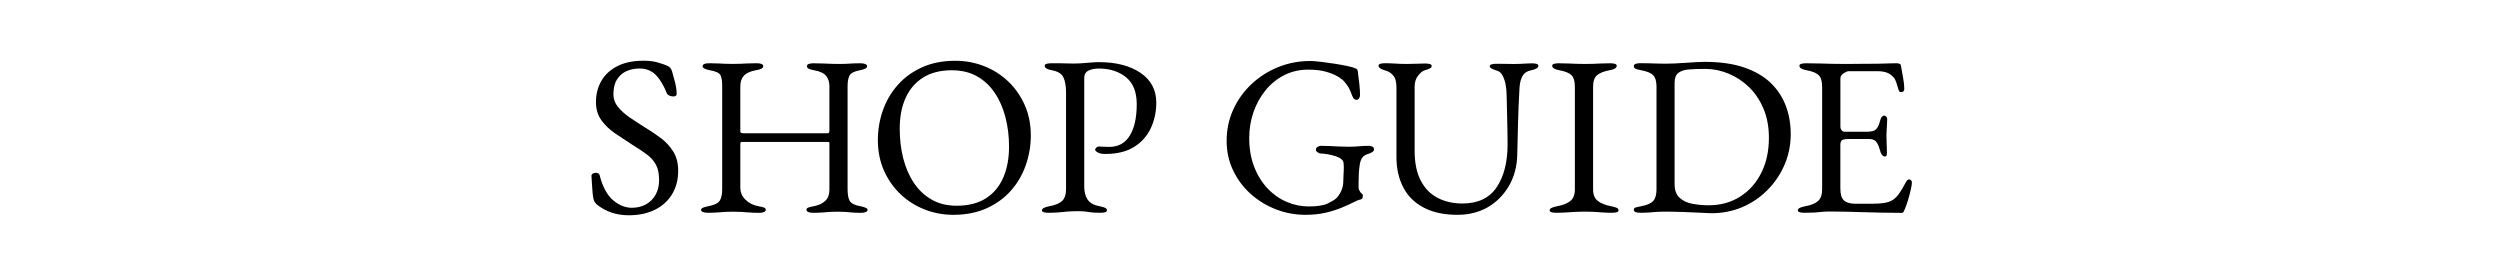 <?xml version="1.0" encoding="utf-8"?>
<!-- Generator: Adobe Illustrator 24.2.1, SVG Export Plug-In . SVG Version: 6.00 Build 0)  -->
<svg version="1.1" id="レイヤー_1" xmlns="http://www.w3.org/2000/svg" xmlns:xlink="http://www.w3.org/1999/xlink" x="0px"
	 y="0px" viewBox="0 0 550 60" style="enable-background:new 0 0 550 60;" xml:space="preserve">
<g>
	<g>
		<path d="M138.33,47.36c-1.4,0-2.69-0.21-3.88-0.62c-1.18-0.42-2.24-1.01-3.18-1.77c-0.13-0.13-0.26-0.28-0.38-0.45
			s-0.21-0.35-0.27-0.55c-0.17-0.67-0.28-1.53-0.33-2.6c-0.05-1.07-0.11-1.95-0.17-2.65c0-0.23,0.1-0.41,0.3-0.53
			c0.2-0.12,0.43-0.17,0.7-0.17c0.17,0,0.33,0.04,0.5,0.12c0.17,0.08,0.27,0.22,0.3,0.42c0.67,2.57,1.66,4.4,2.97,5.5
			s2.69,1.65,4.12,1.65c1.17,0,2.2-0.25,3.1-0.75c0.9-0.5,1.61-1.21,2.12-2.12c0.52-0.92,0.77-1.99,0.77-3.23
			c0-1.37-0.22-2.47-0.67-3.33c-0.45-0.85-1.09-1.59-1.92-2.22c-0.83-0.63-1.85-1.32-3.05-2.05c-1.3-0.83-2.58-1.67-3.85-2.53
			c-1.27-0.85-2.32-1.83-3.15-2.95c-0.83-1.12-1.25-2.47-1.25-4.07c0-1.7,0.38-3.23,1.15-4.6c0.77-1.37,1.93-2.46,3.48-3.27
			s3.49-1.23,5.83-1.23c1.2,0,2.24,0.12,3.12,0.38c0.88,0.25,1.59,0.49,2.12,0.73c0.27,0.1,0.49,0.27,0.67,0.5
			c0.18,0.23,0.31,0.48,0.38,0.75c0.2,0.7,0.42,1.5,0.65,2.4c0.23,0.9,0.35,1.75,0.35,2.55c0,0.37-0.25,0.55-0.75,0.55
			c-0.3,0-0.59-0.07-0.88-0.2c-0.28-0.13-0.46-0.3-0.53-0.5c-0.7-1.77-1.52-3.12-2.45-4.05c-0.93-0.93-2.12-1.4-3.55-1.4
			c-1,0-1.93,0.18-2.8,0.55c-0.87,0.37-1.58,0.97-2.12,1.8c-0.55,0.83-0.83,1.95-0.83,3.35c0,1,0.33,1.91,0.98,2.72
			c0.65,0.82,1.51,1.59,2.57,2.33c1.07,0.73,2.22,1.48,3.45,2.25c1.17,0.7,2.31,1.47,3.42,2.3c1.12,0.83,2.03,1.83,2.75,2.98
			c0.72,1.15,1.08,2.56,1.08,4.22c0,1.97-0.45,3.69-1.35,5.17c-0.9,1.48-2.17,2.62-3.8,3.42C142.44,46.96,140.53,47.36,138.33,47.36
			z"/>
		<path d="M155.68,46.81c-0.43,0-0.78-0.06-1.05-0.17c-0.27-0.12-0.4-0.28-0.4-0.48c0-0.33,0.53-0.6,1.6-0.8
			c1.27-0.23,2.09-0.62,2.47-1.15c0.38-0.53,0.58-1.4,0.58-2.6v-22.6c0-1.17-0.12-1.99-0.38-2.48c-0.25-0.48-1.01-0.84-2.28-1.07
			c-1.1-0.2-1.65-0.5-1.65-0.9c0-0.2,0.12-0.36,0.35-0.47c0.23-0.12,0.6-0.18,1.1-0.18c0.9,0,1.6,0.02,2.1,0.05s0.97,0.06,1.4,0.07
			c0.43,0.02,0.98,0.03,1.65,0.03c0.7,0,1.28-0.01,1.72-0.03c0.45-0.02,0.93-0.04,1.45-0.07s1.23-0.05,2.12-0.05
			c0.97,0,1.45,0.22,1.45,0.65c0,0.23-0.13,0.42-0.4,0.55c-0.27,0.13-0.68,0.25-1.25,0.35c-1.23,0.23-2.11,0.64-2.62,1.22
			c-0.52,0.58-0.77,1.36-0.77,2.33v9.85c0,0.2,0.08,0.33,0.25,0.38c0.17,0.05,0.32,0.08,0.45,0.08h18.55c0.23,0,0.35-0.2,0.35-0.6
			v-9.75c0-0.9-0.23-1.65-0.7-2.25c-0.47-0.6-1.33-1.02-2.6-1.25c-0.57-0.1-0.98-0.22-1.25-0.35c-0.27-0.13-0.4-0.32-0.4-0.55
			c0-0.43,0.48-0.65,1.45-0.65c0.9,0,1.64,0.02,2.23,0.05c0.58,0.03,1.14,0.06,1.67,0.07c0.53,0.02,1.17,0.03,1.9,0.03
			c0.6,0,1.07-0.01,1.4-0.03c0.33-0.02,0.72-0.04,1.15-0.07c0.43-0.03,1.1-0.05,2-0.05c0.47,0,0.82,0.06,1.07,0.18
			s0.38,0.27,0.38,0.47c0,0.4-0.55,0.7-1.65,0.9c-1.23,0.23-1.98,0.63-2.25,1.2c-0.27,0.57-0.4,1.33-0.4,2.3v22.6
			c0,1.23,0.16,2.12,0.48,2.65c0.32,0.53,1.09,0.92,2.32,1.15c1.07,0.2,1.6,0.47,1.6,0.8c0,0.2-0.13,0.36-0.4,0.48
			s-0.62,0.17-1.05,0.17c-0.9,0-1.6-0.03-2.1-0.08s-0.97-0.09-1.4-0.12c-0.43-0.03-1-0.05-1.7-0.05s-1.27,0.02-1.72,0.05
			s-0.94,0.08-1.48,0.12s-1.25,0.08-2.15,0.08c-0.43,0-0.78-0.06-1.05-0.17c-0.27-0.12-0.4-0.28-0.4-0.48c0-0.23,0.12-0.4,0.38-0.5
			c0.25-0.1,0.66-0.2,1.22-0.3c1.07-0.2,1.91-0.59,2.53-1.17c0.62-0.58,0.92-1.41,0.92-2.47v-9.75c0-0.17,0-0.33,0-0.5
			s-0.08-0.25-0.25-0.25h-19.1c-0.17,0-0.25,0.18-0.25,0.55v9.5c0,1.03,0.38,1.92,1.15,2.67s1.72,1.22,2.85,1.42
			c0.57,0.1,0.97,0.2,1.22,0.3c0.25,0.1,0.38,0.27,0.38,0.5c0,0.2-0.13,0.36-0.4,0.48c-0.27,0.12-0.62,0.17-1.05,0.17
			c-0.9,0-1.64-0.03-2.22-0.08c-0.58-0.05-1.14-0.09-1.67-0.12c-0.53-0.03-1.18-0.05-1.95-0.05c-0.7,0-1.29,0.02-1.78,0.05
			s-1,0.08-1.55,0.12S156.58,46.81,155.68,46.81z"/>
		<path d="M209.73,47.26c-2.2,0-4.3-0.39-6.3-1.17c-2-0.78-3.77-1.9-5.3-3.35s-2.75-3.18-3.65-5.2c-0.9-2.02-1.35-4.26-1.35-6.72
			c0-2.27,0.37-4.44,1.1-6.53c0.73-2.08,1.82-3.94,3.25-5.57c1.43-1.63,3.22-2.93,5.35-3.9c2.13-0.97,4.58-1.45,7.35-1.45
			c2.2,0,4.3,0.39,6.3,1.17c2,0.78,3.77,1.9,5.3,3.35c1.53,1.45,2.75,3.18,3.65,5.2c0.9,2.02,1.35,4.26,1.35,6.72
			c0,2.23-0.37,4.4-1.1,6.5s-1.82,3.97-3.25,5.6c-1.43,1.63-3.22,2.93-5.35,3.9C214.94,46.78,212.49,47.26,209.73,47.26z
			 M210.48,45.26c2.57,0,4.7-0.54,6.4-1.62s2.98-2.6,3.83-4.55c0.85-1.95,1.28-4.23,1.28-6.83c0-2.3-0.27-4.47-0.8-6.5
			s-1.32-3.83-2.38-5.38c-1.05-1.55-2.36-2.76-3.92-3.62c-1.57-0.87-3.4-1.3-5.5-1.3c-2.5,0-4.6,0.53-6.3,1.6
			c-1.7,1.07-2.98,2.56-3.85,4.47c-0.87,1.92-1.3,4.18-1.3,6.78c0,2.33,0.26,4.52,0.78,6.55c0.52,2.03,1.3,3.83,2.35,5.4
			c1.05,1.57,2.36,2.79,3.93,3.67C206.54,44.82,208.38,45.26,210.48,45.26z"/>
		<path d="M230.68,46.81c-0.43,0-0.78-0.04-1.05-0.12c-0.27-0.08-0.4-0.22-0.4-0.42c0-0.4,0.55-0.7,1.65-0.9
			c1.27-0.23,2.19-0.62,2.77-1.15s0.88-1.42,0.88-2.65v-21.1c0-1.5-0.19-2.65-0.58-3.45s-1.21-1.32-2.47-1.55
			c-0.57-0.1-0.98-0.23-1.25-0.4c-0.27-0.17-0.4-0.37-0.4-0.6c0-0.2,0.13-0.34,0.4-0.43c0.27-0.08,0.62-0.12,1.05-0.12
			c0.9,0,1.58,0,2.03,0s0.88,0.01,1.27,0.03c0.4,0.02,0.93,0.03,1.6,0.03c0.67,0,1.34-0.03,2.02-0.08s1.33-0.1,1.93-0.15
			c0.6-0.05,1.13-0.08,1.6-0.08c3.8,0,6.86,0.78,9.17,2.35c2.32,1.57,3.48,3.75,3.48,6.55c0,2.03-0.4,3.91-1.2,5.62
			s-2.03,3.09-3.67,4.13c-1.65,1.03-3.76,1.55-6.33,1.55c-0.73,0-1.29-0.11-1.67-0.33c-0.38-0.22-0.58-0.42-0.58-0.62
			c0-0.13,0.09-0.28,0.27-0.45s0.36-0.25,0.53-0.25c0.17,0,0.42,0.02,0.78,0.05c0.35,0.03,0.86,0.05,1.52,0.05
			c2,0,3.51-0.83,4.53-2.5c1.02-1.67,1.52-3.97,1.52-6.9c0-2.67-0.78-4.64-2.35-5.92c-1.57-1.28-3.57-1.92-6-1.92
			c-0.93,0-1.7,0.16-2.3,0.47c-0.6,0.32-0.9,0.86-0.9,1.62v23.85c0,1.2,0.25,2.17,0.75,2.9c0.5,0.73,1.37,1.22,2.6,1.45
			c0.57,0.1,0.98,0.22,1.25,0.35c0.27,0.13,0.4,0.32,0.4,0.55c0,0.2-0.13,0.34-0.4,0.42c-0.27,0.08-0.62,0.12-1.05,0.12
			c-0.9,0-1.59-0.03-2.07-0.1c-0.48-0.07-0.92-0.12-1.3-0.18c-0.38-0.05-0.89-0.07-1.52-0.07c-0.83,0-1.58,0.02-2.23,0.07
			c-0.65,0.05-1.3,0.11-1.95,0.18C232.35,46.78,231.58,46.81,230.68,46.81z"/>
		<path d="M287.22,47.26c-2.3,0-4.49-0.41-6.58-1.23s-3.93-1.96-5.55-3.42c-1.62-1.47-2.89-3.19-3.83-5.17
			c-0.93-1.98-1.4-4.12-1.4-6.42c0-2.47,0.48-4.77,1.45-6.9c0.97-2.13,2.3-4,4-5.6c1.7-1.6,3.66-2.85,5.88-3.75
			c2.22-0.9,4.57-1.35,7.07-1.35c0.57,0,1.34,0.06,2.33,0.18s2,0.26,3.05,0.42c1.05,0.17,2,0.34,2.85,0.52
			c0.85,0.18,1.44,0.36,1.77,0.53c0.17,0.07,0.28,0.14,0.33,0.22c0.05,0.08,0.09,0.21,0.12,0.38c0.13,0.97,0.25,1.93,0.35,2.87
			c0.1,0.95,0.15,1.76,0.15,2.43c0,0.23-0.08,0.46-0.22,0.67c-0.15,0.22-0.33,0.33-0.53,0.33c-0.33,0-0.58-0.15-0.75-0.45
			s-0.3-0.6-0.4-0.9c-0.2-0.53-0.41-0.99-0.62-1.38c-0.22-0.38-0.53-0.81-0.93-1.27c-0.2-0.27-0.62-0.61-1.27-1.03
			c-0.65-0.42-1.53-0.79-2.62-1.12c-1.1-0.33-2.45-0.5-4.05-0.5c-1.93,0-3.7,0.41-5.3,1.22c-1.6,0.82-2.97,1.93-4.12,3.35
			c-1.15,1.42-2.03,3.02-2.65,4.83c-0.62,1.8-0.92,3.68-0.92,5.65c0,2.37,0.37,4.48,1.1,6.35c0.73,1.87,1.72,3.45,2.95,4.75
			c1.23,1.3,2.63,2.28,4.2,2.95c1.57,0.67,3.18,1,4.85,1c1.93,0,3.36-0.23,4.28-0.7c0.92-0.47,1.52-0.85,1.82-1.15
			c0.37-0.37,0.71-0.88,1.03-1.55c0.32-0.67,0.47-1.43,0.47-2.3c0-0.3,0.01-0.62,0.03-0.95c0.02-0.33,0.03-0.67,0.05-1
			s0.03-0.65,0.03-0.95c0-0.37-0.02-0.67-0.05-0.92c-0.03-0.25-0.1-0.44-0.2-0.58c-0.27-0.37-0.73-0.67-1.4-0.9
			c-0.67-0.23-1.33-0.4-2-0.5c-0.67-0.1-1.17-0.15-1.5-0.15c-0.13,0-0.33-0.08-0.6-0.25c-0.27-0.17-0.4-0.37-0.4-0.6
			c0-0.27,0.13-0.47,0.4-0.62c0.27-0.15,0.47-0.22,0.6-0.22c0.83,0,1.55,0.02,2.15,0.05c0.6,0.03,1.22,0.07,1.85,0.1
			c0.63,0.03,1.4,0.05,2.3,0.05c0.87,0,1.6-0.03,2.2-0.1c0.6-0.07,1.35-0.1,2.25-0.1c0.13,0,0.34,0.05,0.62,0.15
			c0.28,0.1,0.42,0.32,0.42,0.65c0,0.23-0.14,0.43-0.42,0.6s-0.49,0.27-0.62,0.3c-0.73,0.2-1.24,0.49-1.52,0.88
			c-0.28,0.38-0.48,0.91-0.58,1.58c-0.1,0.73-0.17,1.38-0.2,1.95c-0.03,0.57-0.05,1.17-0.05,1.8v1.35c0,0.17,0.03,0.3,0.1,0.4
			c0.07,0.1,0.13,0.23,0.2,0.4c0.1,0.17,0.23,0.32,0.4,0.45c0.17,0.13,0.25,0.27,0.25,0.4s-0.03,0.31-0.08,0.52
			c-0.05,0.22-0.26,0.36-0.62,0.42c-0.23,0.03-0.69,0.23-1.38,0.58c-0.68,0.35-1.54,0.74-2.58,1.17c-1.03,0.43-2.22,0.81-3.55,1.12
			C290.29,47.1,288.83,47.26,287.22,47.26z"/>
		<path d="M320.67,47.26c-2.97,0-5.45-0.53-7.45-1.58s-3.5-2.53-4.5-4.45c-1-1.92-1.5-4.14-1.5-6.67V19.21
			c0-1.2-0.24-2.08-0.73-2.62c-0.48-0.55-1.01-0.89-1.57-1.03c-1.1-0.3-1.65-0.67-1.65-1.1c0-0.2,0.13-0.34,0.4-0.43
			c0.27-0.08,0.62-0.12,1.05-0.12c0.77,0,1.52,0.03,2.27,0.08s1.59,0.08,2.53,0.08c0.77,0,1.49-0.02,2.17-0.05
			c0.68-0.03,1.29-0.05,1.83-0.05c0.43,0,0.78,0.04,1.05,0.12s0.4,0.22,0.4,0.42c0,0.23-0.13,0.42-0.4,0.55
			c-0.27,0.13-0.68,0.28-1.25,0.45c-0.4,0.13-0.85,0.52-1.35,1.15c-0.5,0.63-0.75,1.45-0.75,2.45v14.05c0,2.67,0.45,4.86,1.35,6.58
			c0.9,1.72,2.14,2.98,3.73,3.8c1.58,0.82,3.39,1.23,5.42,1.23c3.43,0,5.95-1.19,7.55-3.58c1.6-2.38,2.4-5.53,2.4-9.42
			c0-0.73-0.01-1.7-0.03-2.9c-0.02-1.2-0.04-2.49-0.08-3.88c-0.03-1.38-0.07-2.71-0.1-3.97c0-0.87-0.08-1.68-0.23-2.45
			c-0.15-0.77-0.38-1.42-0.67-1.97c-0.3-0.55-0.68-0.89-1.15-1.03c-0.33-0.1-0.69-0.23-1.08-0.4c-0.38-0.17-0.58-0.37-0.58-0.6
			c0-0.2,0.13-0.34,0.4-0.42c0.27-0.08,0.62-0.12,1.05-0.12c0.77,0,1.4,0.01,1.9,0.02c0.5,0.02,1.12,0.03,1.85,0.03
			c0.53,0,1.03-0.01,1.5-0.03c0.47-0.02,0.92-0.04,1.35-0.07c0.43-0.03,0.83-0.05,1.2-0.05c0.43,0,0.78,0.04,1.05,0.12
			c0.27,0.08,0.4,0.23,0.4,0.43c0,0.43-0.55,0.77-1.65,1c-0.87,0.17-1.48,0.58-1.85,1.25c-0.37,0.67-0.58,1.5-0.65,2.5
			c-0.17,2.87-0.27,5.48-0.33,7.85c-0.05,2.37-0.11,4.7-0.17,7c-0.07,2.57-0.68,4.85-1.85,6.85c-1.17,2-2.73,3.56-4.67,4.68
			C325.35,46.7,323.14,47.26,320.67,47.26z"/>
		<path d="M342.37,46.81c-0.43,0-0.78-0.04-1.05-0.12c-0.27-0.08-0.4-0.22-0.4-0.42c0-0.4,0.55-0.7,1.65-0.9
			c1.27-0.23,2.23-0.62,2.9-1.15s1-1.38,1-2.55v-22.6c0-1.17-0.24-2-0.72-2.5c-0.48-0.5-1.36-0.87-2.62-1.1
			c-1.1-0.2-1.65-0.53-1.65-1c0-0.2,0.13-0.34,0.4-0.43c0.27-0.08,0.62-0.12,1.05-0.12c0.9,0,1.64,0.02,2.22,0.05
			s1.14,0.06,1.68,0.07c0.53,0.02,1.18,0.03,1.95,0.03c0.73,0,1.33-0.01,1.8-0.03c0.47-0.02,0.97-0.04,1.5-0.07
			c0.53-0.03,1.25-0.05,2.15-0.05c0.43,0,0.78,0.04,1.05,0.12c0.27,0.08,0.4,0.23,0.4,0.43c0,0.23-0.13,0.43-0.4,0.6
			c-0.27,0.17-0.68,0.3-1.25,0.4c-1.23,0.23-2.13,0.6-2.7,1.1c-0.57,0.5-0.85,1.33-0.85,2.5v22.6c0,1.17,0.35,2.02,1.05,2.55
			c0.7,0.53,1.67,0.92,2.9,1.15c0.57,0.1,0.98,0.22,1.25,0.35c0.27,0.13,0.4,0.32,0.4,0.55c0,0.2-0.13,0.34-0.4,0.42
			c-0.27,0.08-0.62,0.12-1.05,0.12c-0.9,0-1.64-0.03-2.23-0.08s-1.14-0.09-1.67-0.12s-1.18-0.05-1.95-0.05
			c-0.83,0-1.56,0.02-2.17,0.05c-0.62,0.03-1.25,0.08-1.9,0.12C344.05,46.78,343.27,46.81,342.37,46.81z"/>
		<path d="M376.52,46.91c-0.33,0-1.07-0.03-2.22-0.1c-1.15-0.07-2.47-0.12-3.95-0.17s-2.89-0.08-4.22-0.08
			c-0.67,0-1.23,0.02-1.67,0.05c-0.45,0.03-0.93,0.08-1.45,0.12c-0.52,0.05-1.23,0.08-2.12,0.08c-0.43,0-0.78-0.05-1.05-0.15
			c-0.27-0.1-0.4-0.27-0.4-0.5c0-0.27,0.13-0.44,0.4-0.52c0.27-0.08,0.68-0.17,1.25-0.28c1.27-0.23,2.14-0.62,2.62-1.15
			c0.48-0.53,0.72-1.4,0.72-2.6v-22.5c0-1.2-0.24-2.05-0.72-2.55c-0.48-0.5-1.36-0.87-2.62-1.1c-0.57-0.1-0.98-0.21-1.25-0.33
			c-0.27-0.12-0.4-0.31-0.4-0.58c0-0.23,0.13-0.4,0.4-0.5c0.27-0.1,0.62-0.15,1.05-0.15c0.87,0,1.56,0.01,2.08,0.03
			c0.52,0.02,1.02,0.03,1.52,0.05c0.5,0.02,1.15,0.03,1.95,0.03c0.53,0,1.21-0.02,2.03-0.05c0.82-0.03,1.67-0.08,2.55-0.15
			c0.88-0.07,1.68-0.12,2.4-0.15c0.72-0.03,1.24-0.05,1.58-0.05c3.4,0,6.3,0.41,8.7,1.23s4.35,1.95,5.85,3.4s2.61,3.13,3.33,5.05
			c0.72,1.92,1.08,3.98,1.08,6.18c0,2.4-0.45,4.65-1.35,6.75c-0.9,2.1-2.15,3.96-3.75,5.57c-1.6,1.62-3.45,2.88-5.55,3.78
			C381.17,46.46,378.92,46.91,376.52,46.91z M375.92,45.16c2.6,0,4.9-0.63,6.9-1.9s3.56-3.02,4.67-5.25c1.12-2.23,1.67-4.8,1.67-7.7
			c0-2.4-0.4-4.54-1.2-6.42c-0.8-1.88-1.87-3.47-3.2-4.75s-2.83-2.27-4.5-2.95c-1.67-0.68-3.35-1.03-5.05-1.03
			c-1.43,0-2.66,0.04-3.67,0.12c-1.02,0.08-1.79,0.34-2.33,0.78c-0.53,0.43-0.8,1.15-0.8,2.15v22.3c0,1.33,0.37,2.33,1.1,3
			s1.68,1.11,2.83,1.33C373.5,45.05,374.69,45.16,375.92,45.16z"/>
		<path d="M396.97,46.81c-0.43,0-0.78-0.04-1.05-0.12c-0.27-0.08-0.4-0.22-0.4-0.42c0-0.4,0.55-0.7,1.65-0.9
			c1.27-0.23,2.2-0.62,2.8-1.15s0.9-1.4,0.9-2.6v-22.5c0-1.2-0.24-2.05-0.73-2.55s-1.36-0.87-2.62-1.1c-0.57-0.1-0.98-0.23-1.25-0.4
			c-0.27-0.17-0.4-0.37-0.4-0.6c0-0.2,0.13-0.34,0.4-0.43c0.27-0.08,0.62-0.12,1.05-0.12c1.27,0,2.34,0.02,3.23,0.05
			c0.88,0.03,1.75,0.06,2.6,0.07c0.85,0.02,1.86,0.03,3.03,0.03c1.1,0,2.26-0.01,3.47-0.03c1.22-0.02,2.34-0.02,3.38-0.02
			c1.13-0.03,2.09-0.06,2.88-0.08c0.78-0.02,1.24-0.03,1.38-0.03c0.17,0,0.35,0.03,0.55,0.1c0.2,0.07,0.32,0.18,0.35,0.35
			c0.17,0.93,0.33,1.86,0.5,2.78c0.17,0.92,0.25,1.71,0.25,2.38c0,0.3-0.08,0.5-0.23,0.6c-0.15,0.1-0.31,0.15-0.47,0.15
			c-0.17,0-0.28-0.04-0.35-0.12c-0.07-0.08-0.13-0.21-0.2-0.38c-0.17-0.57-0.33-1.11-0.5-1.62c-0.17-0.52-0.37-0.89-0.6-1.12
			c-0.47-0.53-0.98-0.89-1.55-1.08c-0.57-0.18-1.17-0.28-1.8-0.28h-6.55c-0.27,0-0.63,0.15-1.1,0.45c-0.47,0.3-0.7,0.68-0.7,1.15
			v10.6c0,0.3,0.09,0.56,0.27,0.78c0.18,0.22,0.39,0.33,0.62,0.33h4.95c0.97,0,1.63-0.18,2-0.53c0.37-0.35,0.67-0.99,0.9-1.92
			c0.2-0.73,0.5-1.1,0.9-1.1c0.13,0,0.28,0.07,0.42,0.2c0.15,0.13,0.23,0.33,0.23,0.6c0,0.13-0.01,0.43-0.03,0.9
			c-0.02,0.47-0.04,0.95-0.08,1.45s-0.05,0.88-0.05,1.15c0,0.33,0.01,0.77,0.03,1.32c0.02,0.55,0.03,1.08,0.05,1.58
			c0.02,0.5,0.03,0.82,0.03,0.95c0,0.23-0.03,0.43-0.08,0.6c-0.05,0.17-0.17,0.25-0.38,0.25c-0.5,0-0.88-0.53-1.15-1.6
			c-0.2-0.77-0.47-1.33-0.8-1.7c-0.33-0.37-0.83-0.55-1.5-0.55h-4.65c-0.57,0-0.99,0.08-1.27,0.22c-0.28,0.15-0.42,0.51-0.42,1.08
			v9.6c0,1.27,0.27,2.14,0.8,2.62c0.53,0.48,1.37,0.72,2.5,0.72h3.7c1.07,0,1.96-0.06,2.67-0.17c0.72-0.12,1.34-0.34,1.88-0.67
			c0.53-0.37,1.01-0.85,1.42-1.45c0.42-0.6,0.89-1.4,1.42-2.4c0.1-0.2,0.22-0.37,0.35-0.5c0.13-0.13,0.28-0.18,0.45-0.15
			s0.3,0.11,0.4,0.22c0.1,0.12,0.15,0.28,0.15,0.47c0,0.3-0.08,0.83-0.25,1.58c-0.17,0.75-0.38,1.53-0.62,2.33s-0.48,1.43-0.68,1.9
			c-0.1,0.23-0.19,0.43-0.27,0.6c-0.08,0.17-0.23,0.25-0.42,0.25c-1.6,0-3.08-0.02-4.45-0.05c-1.37-0.03-2.67-0.07-3.9-0.1
			s-2.44-0.07-3.62-0.1c-1.18-0.03-2.41-0.05-3.67-0.05c-0.73,0-1.37,0.02-1.9,0.08c-0.53,0.05-1.08,0.1-1.65,0.15
			C398.61,46.78,397.87,46.81,396.97,46.81z"/>
	</g>
</g>
</svg>
